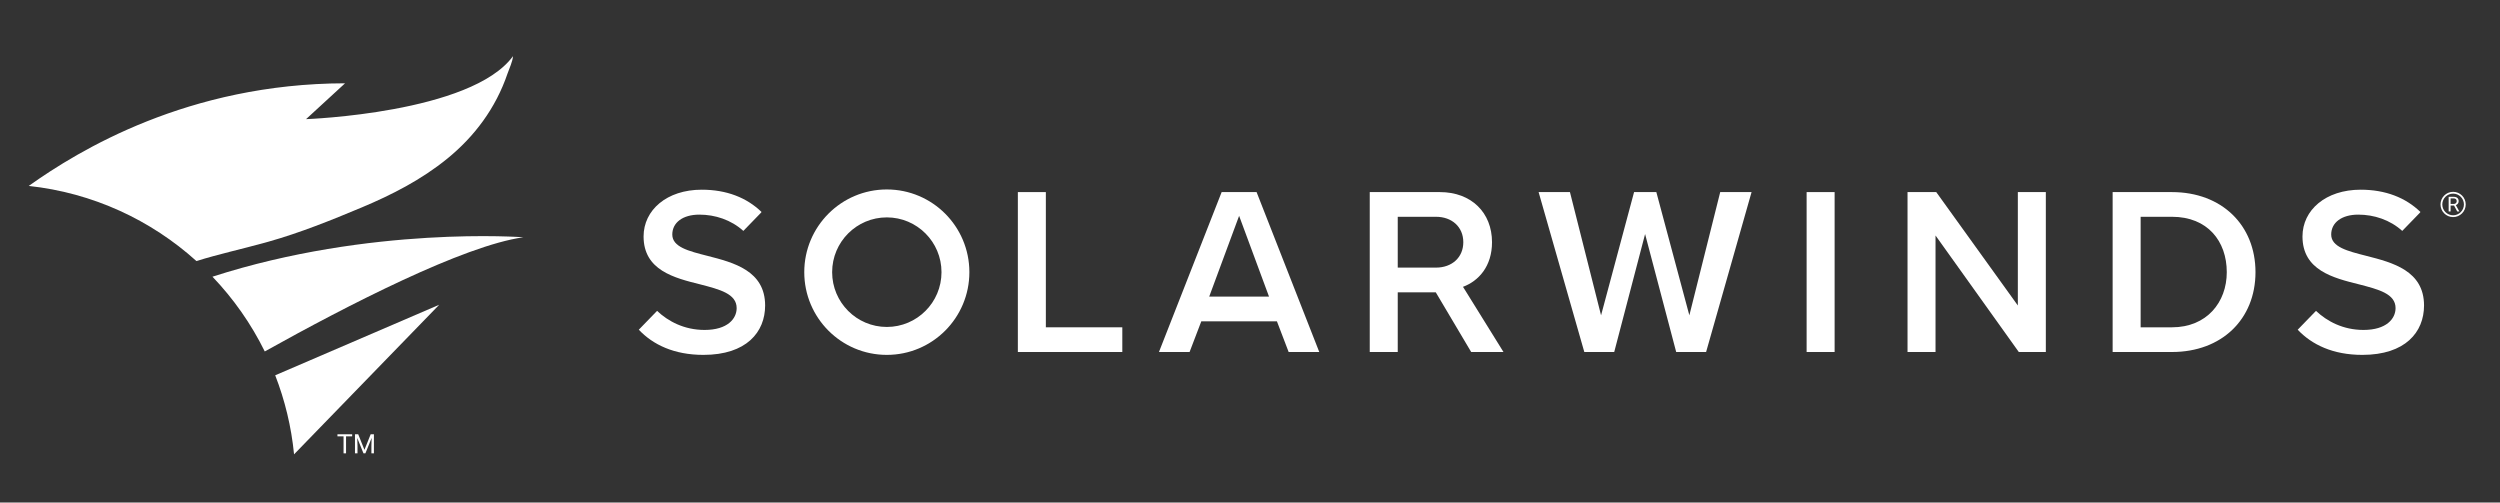 <svg width="791" height="159" viewBox="0 0 791 159" fill="none" xmlns="http://www.w3.org/2000/svg">
<rect x="0" y="0" width="791" height="159" fill="#333333" stroke="none"/>
<g clip-path="url(#clip0_220_2)">
<path d="M322.048 111.374V60.778H330.906V103.561H355.1V111.374H322.048Z" fill="white"/>
<path d="M407.727 111.374L404.017 101.664H380.093L376.384 111.374H366.693L386.529 60.778H397.582L417.417 111.374H407.727ZM392.055 68.288L382.592 93.851H401.519L392.055 68.288Z" fill="white"/>
<path d="M530.347 111.374L520.506 74.053L510.739 111.374H501.275L486.815 60.778H496.732L506.575 99.768L517.022 60.778H524.063L534.511 99.768L544.277 60.778H554.195L539.81 111.374H530.347Z" fill="white"/>
<path d="M571.614 111.374V60.778H580.472V111.374H571.614Z" fill="white"/>
<path d="M638.748 111.374L612.401 74.507V111.374H603.543V60.778H612.628L638.444 96.658V60.778H647.302V111.374H638.748Z" fill="white"/>
<path d="M668.44 111.374V60.778H687.215C702.963 60.778 713.637 71.246 713.637 86.114C713.637 100.982 702.963 111.374 687.215 111.374H668.44ZM677.297 103.561H687.215C698.192 103.561 704.551 95.672 704.551 86.114C704.551 76.328 698.495 68.591 687.215 68.591H677.297V103.561Z" fill="white"/>
<path d="M280.59 59.944C266.164 59.944 254.47 71.661 254.47 86.114C254.47 100.568 266.164 112.285 280.59 112.285C295.015 112.285 306.71 100.568 306.71 86.114C306.71 71.661 295.016 59.944 280.59 59.944ZM280.59 103.448C271.035 103.448 263.29 95.687 263.29 86.114C263.29 76.542 271.036 68.781 280.59 68.781C290.144 68.781 297.89 76.542 297.89 86.114C297.89 95.687 290.145 103.448 280.59 103.448Z" fill="white"/>
<path d="M465.845 95.496L465.771 95.377L465.725 95.303L463.362 91.5H463.355L462.889 90.752C467.852 88.9 472.075 84.262 472.075 76.633C472.075 67.302 465.564 60.779 455.57 60.779H433.388V111.375H442.246V92.487H445.496H451.028H454.278L465.482 111.375H475.703L465.845 95.496ZM442.246 84.672V68.591H454.359C459.356 68.591 462.99 71.777 462.99 76.632C462.99 81.487 459.356 84.672 454.359 84.672H442.246Z" fill="white"/>
<path d="M223.843 80.956C217.862 79.438 212.713 78.149 212.713 74.205C212.713 70.412 216.044 67.909 221.268 67.909C226.273 67.909 231.33 69.557 235.194 73.06L240.761 67.324L240.952 67.074C236.257 62.523 229.898 60.02 222.025 60.02C210.971 60.02 203.628 66.467 203.628 74.811C203.628 85.506 213.318 87.933 221.57 89.982C227.703 91.575 233.078 92.94 233.078 97.492C233.078 100.83 230.201 104.394 222.933 104.394C216.496 104.394 211.392 101.666 207.902 98.358L202.115 104.322C206.582 109.057 213.295 112.285 222.555 112.285C236.182 112.285 242.087 105.078 242.087 96.658C242.088 85.659 232.17 83.079 223.843 80.956Z" fill="white"/>
<path d="M748.72 80.956C742.739 79.438 737.591 78.149 737.591 74.205C737.591 70.412 740.921 67.909 746.145 67.909C751.15 67.909 756.207 69.557 760.071 73.06L765.638 67.324L765.829 67.074C761.135 62.523 754.776 60.02 746.902 60.02C735.849 60.02 728.505 66.467 728.505 74.811C728.505 85.506 738.196 87.933 746.448 89.982C752.58 91.575 757.956 92.94 757.956 97.492C757.956 100.83 755.078 104.394 747.811 104.394C741.373 104.394 736.27 101.666 732.779 98.358L726.992 104.322C731.459 109.057 738.172 112.285 747.432 112.285C761.06 112.285 766.965 105.078 766.965 96.658C766.965 85.659 757.047 83.079 748.72 80.956Z" fill="white"/>
<path d="M776.458 65.034H775.369V66.914H774.754V62.266H776.29C776.812 62.266 777.214 62.386 777.495 62.624C777.777 62.862 777.917 63.209 777.917 63.664C777.917 63.954 777.839 64.206 777.683 64.421C777.526 64.636 777.31 64.797 777.031 64.903L778.12 66.876V66.914H777.464L776.458 65.034ZM775.369 64.533H776.309C776.612 64.533 776.854 64.454 777.033 64.296C777.213 64.138 777.303 63.927 777.303 63.663C777.303 63.375 777.217 63.154 777.046 63.001C776.875 62.847 776.628 62.77 776.306 62.767H775.369V64.533Z" fill="white"/>
<path d="M776.166 68.687C773.966 68.687 772.177 66.894 772.177 64.69C772.177 62.486 773.966 60.693 776.166 60.693C778.365 60.693 780.155 62.486 780.155 64.69C780.154 66.894 778.365 68.687 776.166 68.687ZM776.166 61.262C774.279 61.262 772.744 62.8 772.744 64.69C772.744 66.58 774.279 68.118 776.166 68.118C778.052 68.118 779.587 66.58 779.587 64.69C779.587 62.8 778.052 61.262 776.166 61.262Z" fill="white"/>
<path d="M111.423 138.058H109.489V143.439H108.699V138.058H106.769V137.407H111.423V138.058Z" fill="white"/>
<path d="M113.342 137.407L115.31 142.328L117.278 137.407H118.307V143.439H117.513V141.09L117.588 138.555L115.612 143.439H115.004L113.032 138.567L113.11 141.09V143.439H112.316V137.407H113.342Z" fill="white"/>
<path d="M83.583 76.848C84.042 76.725 84.486 76.603 84.942 76.471C94.974 73.637 104.733 69.71 114.43 65.644C123.923 61.664 133.313 56.884 141.562 50.157C150.027 43.256 156.836 34.318 160.595 23.233C161.124 21.691 162.206 19.465 162.31 17.773C149.128 35.833 96.836 37.697 96.836 37.697L109.176 26.355C59.568 26.449 24.951 47.546 9.091 58.829C29.388 61.011 47.762 69.625 62.147 82.595C69.225 80.399 76.45 78.813 83.583 76.848Z" fill="white"/>
<path d="M165.592 75.074C165.592 75.074 117.341 71.377 67.222 87.547C73.871 94.507 79.476 102.469 83.771 111.199C110.123 96.501 146.665 77.724 165.592 75.074Z" fill="white"/>
<path d="M87.075 118.744C90.135 126.629 92.187 135.015 93.039 143.752L138.97 96.42L87.075 118.744Z" fill="white"/>
</g>
<defs>
<clipPath id="clip0_220_2">
<rect width="791" height="159" fill="white"/>
</clipPath>
</defs>
</svg>
